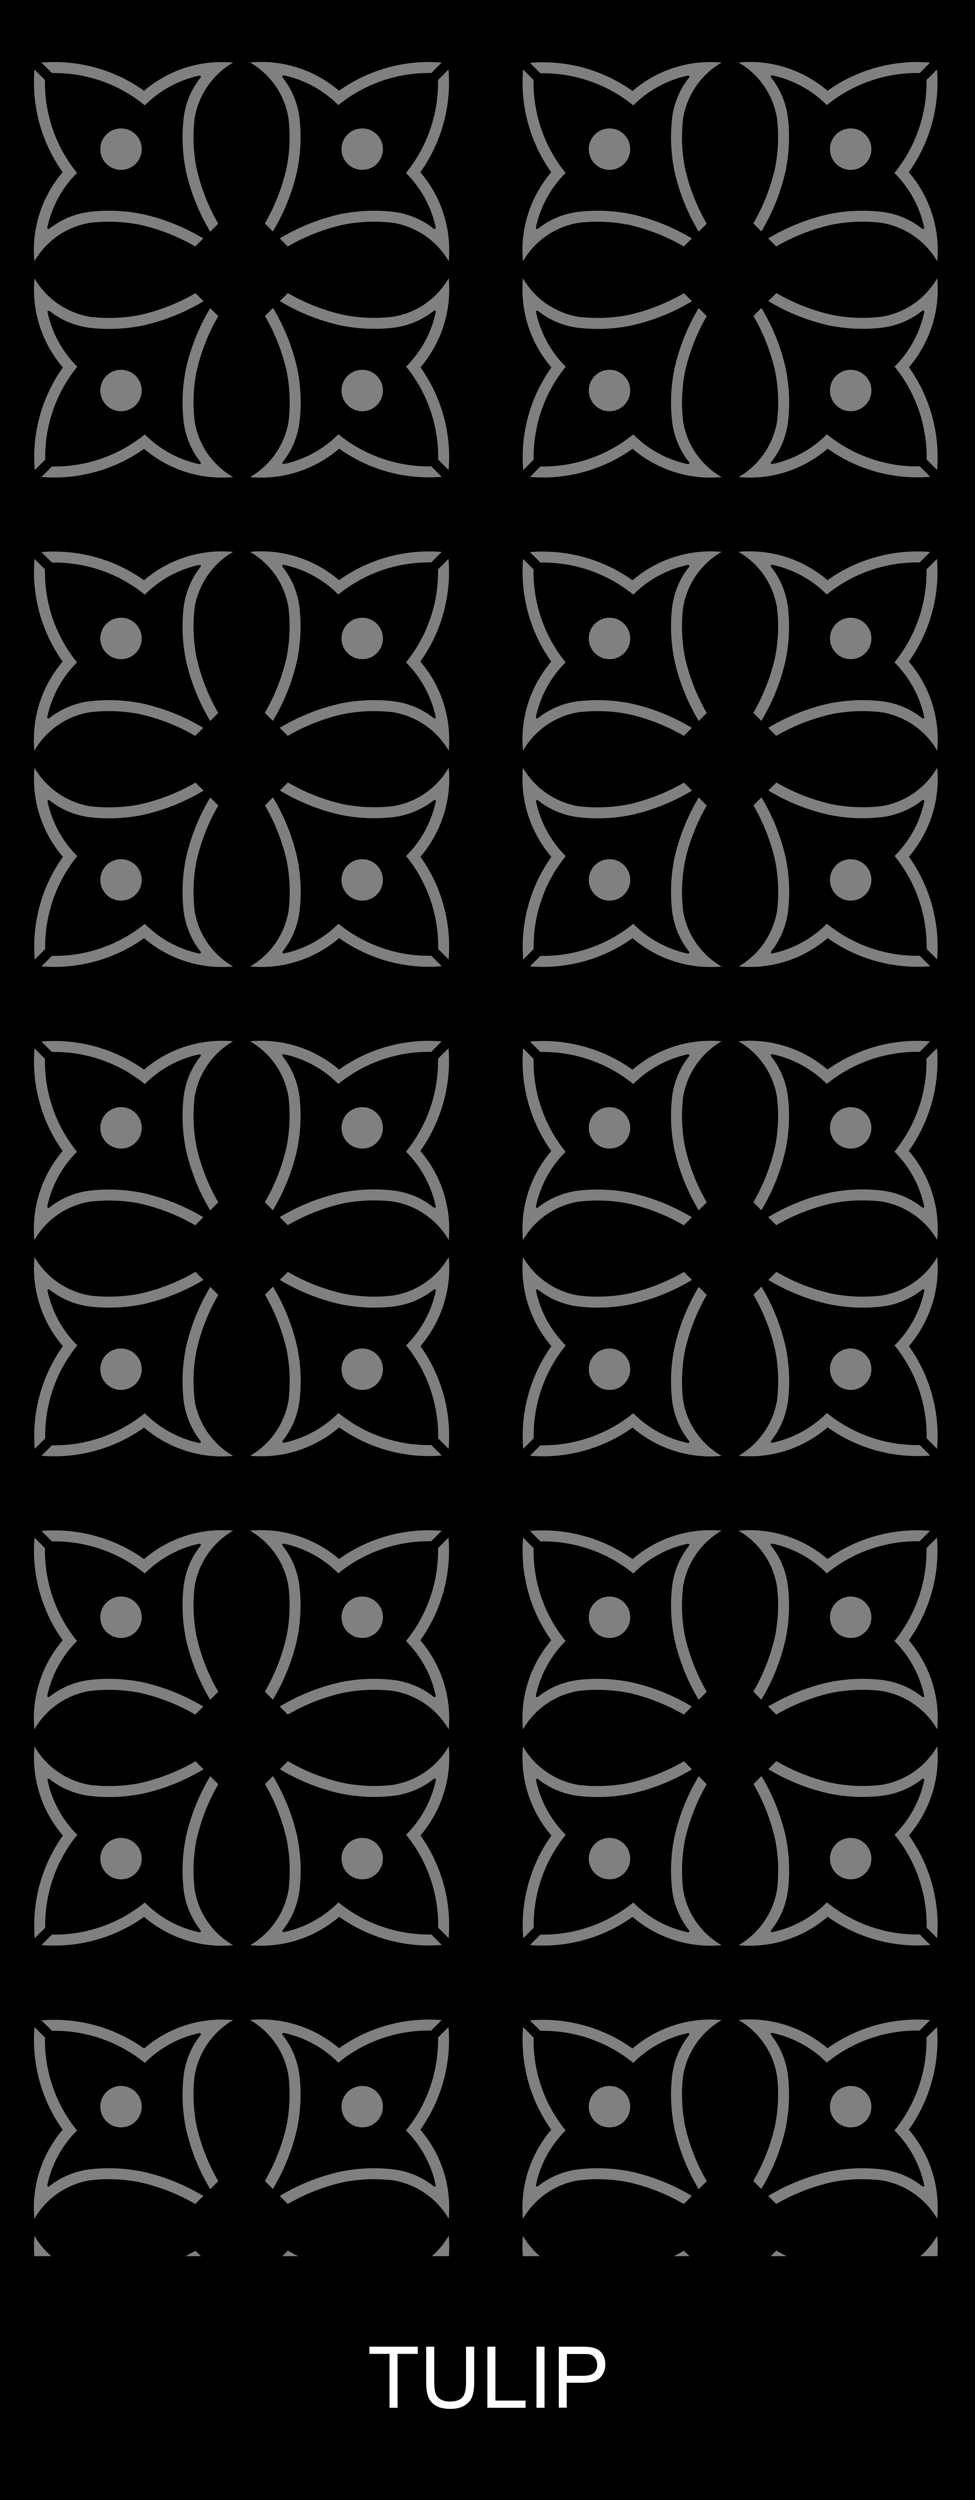 <?xml version="1.0" encoding="UTF-8"?>
<!-- Generator: Adobe Illustrator 22.1.0, SVG Export Plug-In . SVG Version: 6.00 Build 0) -->
<svg xmlns="http://www.w3.org/2000/svg" xmlns:xlink="http://www.w3.org/1999/xlink" version="1.1" id="Layer_1" x="0px" y="0px" width="800px" height="2050px" viewBox="0 0 800 2050" style="enable-background:new 0 0 800 2050;" xml:space="preserve"><rect x="0" y="0" width="800" height="2050" fill="#808080" stroke="none"/> <style type="text/css"> .st0{fill-rule:evenodd;clip-rule:evenodd;} .st1{fill:#FFFFFF;} </style> <g id="HATCH"> <path class="st0" d="M0,2050V0h800v2050H0L0,2050z M116.3,122.3c0-9.4-7.6-17-17-17s-17,7.6-17,17s7.6,17,17,17 S116.3,131.7,116.3,122.3L116.3,122.3z M314.2,122.3c0-9.4-7.6-17-17-17c-9.4,0-17,7.6-17,17s7.6,17,17,17 C306.6,139.3,314.2,131.7,314.2,122.3L314.2,122.3z M116.3,320.2c0-9.4-7.6-17-17-17s-17,7.6-17,17c0,9.4,7.6,17,17,17 S116.3,329.6,116.3,320.2L116.3,320.2z M314.2,320.2c0-9.4-7.6-17-17-17c-9.4,0-17,7.6-17,17c0,9.4,7.6,17,17,17 C306.6,337.2,314.2,329.6,314.2,320.2L314.2,320.2z M116.3,523.5c0-9.4-7.6-17-17-17s-17,7.6-17,17s7.6,17,17,17 S116.3,532.9,116.3,523.5L116.3,523.5z M314.2,523.5c0-9.4-7.6-17-17-17c-9.4,0-17,7.6-17,17s7.6,17,17,17 C306.6,540.6,314.2,532.9,314.2,523.5L314.2,523.5z M116.3,721.5c0-9.4-7.6-17-17-17s-17,7.6-17,17c0,9.4,7.6,17,17,17 S116.3,730.9,116.3,721.5L116.3,721.5z M314.2,721.5c0-9.4-7.6-17-17-17c-9.4,0-17,7.6-17,17c0,9.4,7.6,17,17,17 C306.6,738.5,314.2,730.9,314.2,721.5L314.2,721.5z M116.3,924.8c0-9.4-7.6-17-17-17s-17,7.6-17,17s7.6,17,17,17 S116.3,934.2,116.3,924.8L116.3,924.8z M314.2,924.8c0-9.4-7.6-17-17-17c-9.4,0-17,7.6-17,17s7.6,17,17,17 C306.6,941.8,314.2,934.2,314.2,924.8L314.2,924.8z M116.3,1122.7c0-9.4-7.6-17-17-17s-17,7.6-17,17c0,9.4,7.6,17,17,17 S116.3,1132.1,116.3,1122.7L116.3,1122.7z M314.2,1122.7c0-9.4-7.6-17-17-17c-9.4,0-17,7.6-17,17c0,9.4,7.6,17,17,17 C306.6,1139.8,314.2,1132.1,314.2,1122.7L314.2,1122.7z M116.3,1326.1c0-9.4-7.6-17-17-17s-17,7.6-17,17s7.6,17,17,17 S116.3,1335.5,116.3,1326.1L116.3,1326.1z M314.2,1326.1c0-9.4-7.6-17-17-17c-9.4,0-17,7.6-17,17s7.6,17,17,17 C306.6,1343.1,314.2,1335.5,314.2,1326.1L314.2,1326.1z M116.3,1524c0-9.4-7.6-17-17-17s-17,7.6-17,17c0,9.4,7.6,17,17,17 S116.3,1533.4,116.3,1524L116.3,1524z M314.2,1524c0-9.4-7.6-17-17-17c-9.4,0-17,7.6-17,17c0,9.4,7.6,17,17,17 C306.6,1541,314.2,1533.4,314.2,1524L314.2,1524z M116.3,1727.4c0-9.4-7.6-17-17-17s-17,7.6-17,17s7.6,17,17,17 S116.3,1736.8,116.3,1727.4L116.3,1727.4z M314.2,1727.4c0-9.4-7.6-17-17-17c-9.4,0-17,7.6-17,17s7.6,17,17,17 C306.6,1744.4,314.2,1736.8,314.2,1727.4L314.2,1727.4z M116.3,1925.3c0-9.4-7.6-17-17-17s-17,7.6-17,17c0,9.4,7.6,17,17,17 S116.3,1934.7,116.3,1925.3L116.3,1925.3z M314.2,1925.3c0-9.4-7.6-17-17-17c-9.4,0-17,7.6-17,17c0,9.4,7.6,17,17,17 C306.6,1942.3,314.2,1934.7,314.2,1925.3L314.2,1925.3z M517.1,122.3c0-9.4-7.6-17-17-17c-9.4,0-17,7.6-17,17s7.6,17,17,17 C509.5,139.3,517.1,131.7,517.1,122.3L517.1,122.3z M715,122.3c0-9.4-7.6-17-17-17s-17,7.6-17,17s7.6,17,17,17S715,131.7,715,122.3 L715,122.3z M517.1,320.2c0-9.4-7.6-17-17-17c-9.4,0-17,7.6-17,17c0,9.4,7.6,17,17,17C509.5,337.2,517.1,329.6,517.1,320.2 L517.1,320.2z M715,320.2c0-9.4-7.6-17-17-17s-17,7.6-17,17c0,9.4,7.6,17,17,17S715,329.6,715,320.2L715,320.2z M517.1,523.5 c0-9.4-7.6-17-17-17c-9.4,0-17,7.6-17,17s7.6,17,17,17C509.5,540.6,517.1,532.9,517.1,523.5L517.1,523.5z M715,523.5 c0-9.4-7.6-17-17-17s-17,7.6-17,17s7.6,17,17,17S715,532.9,715,523.5L715,523.5z M517.1,721.5c0-9.4-7.6-17-17-17 c-9.4,0-17,7.6-17,17c0,9.4,7.6,17,17,17C509.5,738.5,517.1,730.9,517.1,721.5L517.1,721.5z M715,721.5c0-9.4-7.6-17-17-17 s-17,7.6-17,17c0,9.4,7.6,17,17,17S715,730.9,715,721.5L715,721.5z M517.1,924.8c0-9.4-7.6-17-17-17c-9.4,0-17,7.6-17,17 s7.6,17,17,17C509.5,941.8,517.1,934.2,517.1,924.8L517.1,924.8z M715,924.8c0-9.4-7.6-17-17-17s-17,7.6-17,17s7.6,17,17,17 S715,934.2,715,924.8L715,924.8z M517.1,1122.7c0-9.4-7.6-17-17-17c-9.4,0-17,7.6-17,17c0,9.4,7.6,17,17,17 C509.5,1139.8,517.1,1132.1,517.1,1122.7L517.1,1122.7z M715,1122.7c0-9.4-7.6-17-17-17s-17,7.6-17,17c0,9.4,7.6,17,17,17 S715,1132.1,715,1122.7L715,1122.7z M517.1,1326.1c0-9.4-7.6-17-17-17c-9.4,0-17,7.6-17,17s7.6,17,17,17 C509.5,1343.1,517.1,1335.5,517.1,1326.1L517.1,1326.1z M715,1326.1c0-9.4-7.6-17-17-17s-17,7.6-17,17s7.6,17,17,17 S715,1335.5,715,1326.1L715,1326.1z M517.1,1524c0-9.4-7.6-17-17-17c-9.4,0-17,7.6-17,17c0,9.4,7.6,17,17,17 C509.5,1541,517.1,1533.4,517.1,1524L517.1,1524z M715,1524c0-9.4-7.6-17-17-17s-17,7.6-17,17c0,9.4,7.6,17,17,17 S715,1533.4,715,1524L715,1524z M517.1,1727.4c0-9.4-7.6-17-17-17c-9.4,0-17,7.6-17,17s7.6,17,17,17 C509.5,1744.4,517.1,1736.8,517.1,1727.4L517.1,1727.4z M715,1727.4c0-9.4-7.6-17-17-17s-17,7.6-17,17s7.6,17,17,17 S715,1736.8,715,1727.4L715,1727.4z M517.1,1925.3c0-9.4-7.6-17-17-17c-9.4,0-17,7.6-17,17c0,9.4,7.6,17,17,17 C509.5,1942.3,517.1,1934.7,517.1,1925.3L517.1,1925.3z M715,1925.3c0-9.4-7.6-17-17-17s-17,7.6-17,17c0,9.4,7.6,17,17,17 S715,1934.7,715,1925.3L715,1925.3z M191.3,51.3c-16.8,9.7-28.4,26.5-31.6,45.7c-1.6,13.7-1.1,27.6,1.6,41.1 c3.6,15.9,9.6,31.2,17.8,45.3l-6.6,6.6c-9.3-15.5-16.1-32.4-20-50.1c-2.9-14.5-3.5-29.4-1.7-44c1.6-11.8,6.3-23,13.8-32.3 c0.3-0.4,0.3-1.1-0.2-1.4c-0.2-0.2-0.5-0.3-0.8-0.2c-17,3.6-32.5,12.1-44.8,24.4C97.3,68.7,70.3,59.4,42.6,59.9L34,51.3 c29.9-2.5,59.8,5.7,84.2,23.1C138.4,57.2,164.8,48.8,191.3,51.3L191.3,51.3z M73.9,182.7c-19.2,3.1-36,14.7-45.7,31.6 c-2.5-26.5,5.9-52.8,23.2-73.1C34,116.8,25.8,86.9,28.3,57l8.6,8.6c-0.5,27.7,8.8,54.7,26.3,76.2c-12.3,12.2-20.8,27.8-24.4,44.8 c-0.1,0.5,0.2,1.1,0.8,1.2c0.3,0.1,0.6,0,0.8-0.2c9.3-7.4,20.5-12.2,32.3-13.8c14.7-1.8,29.5-1.2,44,1.7 c17.7,3.9,34.6,10.7,50.1,20l-6.6,6.6c-14.1-8.2-29.4-14.2-45.3-17.8C101.5,181.7,87.6,181.1,73.9,182.7L73.9,182.7z M236.7,96.9 c-3.1-19.2-14.7-36-31.6-45.7c26.5-2.5,52.8,5.9,73.1,23.2c24.4-17.4,54.3-25.6,84.2-23.1l-8.6,8.6c-27.7-0.5-54.7,8.8-76.2,26.3 c-12.2-12.3-27.8-20.8-44.8-24.4c-0.5-0.1-1.1,0.2-1.2,0.8c-0.1,0.3,0,0.6,0.2,0.8c7.4,9.3,12.2,20.5,13.8,32.3 c1.8,14.7,1.2,29.5-1.7,44c-3.9,17.7-10.7,34.6-20,50.1l-6.6-6.6c8.2-14.1,14.2-29.4,17.8-45.3C237.8,124.5,238.3,110.6,236.7,96.9 L236.7,96.9z M368.2,214.3c-9.7-16.8-26.5-28.4-45.7-31.6c-13.7-1.6-27.6-1.1-41.1,1.6c-15.9,3.6-31.2,9.6-45.3,17.8l-6.6-6.6 c15.5-9.3,32.4-16.1,50.1-20c14.5-2.9,29.4-3.5,44-1.7c11.8,1.6,23,6.3,32.3,13.8c0.4,0.3,1.1,0.3,1.4-0.2c0.2-0.2,0.3-0.5,0.2-0.8 c-3.6-17-12.1-32.5-24.4-44.8c17.5-21.5,26.8-48.5,26.3-76.2l8.6-8.6c2.5,29.9-5.7,59.8-23.1,84.2 C362.3,161.5,370.6,187.8,368.2,214.3L368.2,214.3z M159.7,345.5c3.1,19.2,14.7,36,31.6,45.7c-26.5,2.5-52.8-5.9-73.1-23.2 c-24.4,17.4-54.3,25.6-84.2,23.1l8.6-8.6c27.7,0.5,54.7-8.8,76.2-26.3c12.2,12.3,27.8,20.8,44.8,24.4c0.5,0.1,1.1-0.2,1.2-0.8 c0.1-0.3,0-0.6-0.2-0.8c-7.4-9.3-12.2-20.5-13.8-32.3c-1.8-14.7-1.2-29.5,1.7-44c3.9-17.7,10.7-34.6,20-50.1l6.6,6.6 c-8.2,14.1-14.2,29.4-17.8,45.3C158.6,318,158.1,331.8,159.7,345.5L159.7,345.5z M28.3,228.2c9.7,16.8,26.5,28.4,45.7,31.6 c13.7,1.6,27.6,1.1,41.1-1.6c15.9-3.6,31.2-9.6,45.3-17.8l6.6,6.6c-15.5,9.3-32.4,16.1-50.1,20c-14.5,2.9-29.4,3.5-44,1.7 c-11.8-1.6-23-6.3-32.3-13.8c-0.4-0.3-1.1-0.3-1.4,0.2c-0.2,0.2-0.3,0.5-0.2,0.8c3.6,17,12.1,32.5,24.4,44.8 c-17.5,21.5-26.8,48.5-26.3,76.2l-8.6,8.6c-2.5-29.9,5.7-59.8,23.1-84.2C34.2,281,25.8,254.7,28.3,228.2L28.3,228.2z M205.2,391.2 c16.8-9.7,28.4-26.5,31.6-45.7c1.6-13.7,1.1-27.6-1.6-41.1c-3.6-15.9-9.6-31.2-17.8-45.3l6.6-6.6c9.3,15.5,16.1,32.4,20,50.1 c2.9,14.5,3.5,29.4,1.7,44c-1.6,11.8-6.3,23-13.8,32.3c-0.3,0.4-0.3,1.1,0.2,1.4c0.2,0.2,0.5,0.3,0.8,0.2 c17-3.6,32.5-12.1,44.8-24.4c21.5,17.5,48.5,26.8,76.2,26.3l8.6,8.6c-29.9,2.5-59.8-5.7-84.2-23.1 C258,385.3,231.7,393.7,205.2,391.2L205.2,391.2z M322.5,259.7c19.2-3.1,36-14.7,45.7-31.6c2.5,26.5-5.9,52.8-23.2,73.1 c17.4,24.4,25.6,54.3,23.1,84.2l-8.6-8.6c0.5-27.7-8.8-54.7-26.3-76.2c12.3-12.2,20.8-27.8,24.4-44.8c0.1-0.5-0.2-1.1-0.8-1.2 c-0.3-0.1-0.6,0-0.8,0.2c-9.3,7.4-20.5,12.2-32.3,13.8c-14.7,1.8-29.5,1.2-44-1.7c-17.7-3.9-34.6-10.7-50.1-20l6.6-6.6 c14.1,8.2,29.4,14.2,45.3,17.8C295,260.8,308.8,261.4,322.5,259.7L322.5,259.7z M191.3,452.5c-16.8,9.7-28.4,26.5-31.6,45.7 c-1.6,13.7-1.1,27.6,1.6,41.1c3.6,15.9,9.6,31.2,17.8,45.3l-6.6,6.6c-9.3-15.5-16.1-32.4-20-50.1c-2.9-14.5-3.5-29.4-1.7-44 c1.6-11.8,6.3-23,13.8-32.3c0.3-0.4,0.3-1.1-0.2-1.4c-0.2-0.2-0.5-0.3-0.8-0.2c-17,3.6-32.5,12.1-44.8,24.4 c-21.5-17.5-48.5-26.8-76.2-26.3l-8.6-8.6c29.9-2.5,59.8,5.7,84.2,23.1C138.4,458.4,164.8,450.1,191.3,452.5L191.3,452.5z M73.9,584c-19.2,3.1-36,14.7-45.7,31.6c-2.5-26.5,5.9-52.8,23.2-73.1c-17.4-24.4-25.6-54.3-23.1-84.2l8.6,8.6 c-0.5,27.7,8.8,54.7,26.3,76.2c-12.3,12.2-20.8,27.8-24.4,44.8c-0.1,0.5,0.2,1.1,0.8,1.2c0.3,0.1,0.6,0,0.8-0.2 c9.3-7.4,20.5-12.2,32.3-13.8c14.7-1.8,29.5-1.2,44,1.7c17.7,3.9,34.6,10.7,50.1,20l-6.6,6.6c-14.1-8.2-29.4-14.2-45.3-17.8 C101.5,582.9,87.6,582.4,73.9,584L73.9,584z M236.7,498.2c-3.1-19.2-14.7-36-31.6-45.7c26.5-2.5,52.8,5.9,73.1,23.2 c24.4-17.4,54.3-25.6,84.2-23.1l-8.6,8.6c-27.7-0.5-54.7,8.8-76.2,26.3c-12.2-12.3-27.8-20.8-44.8-24.4c-0.5-0.1-1.1,0.2-1.2,0.8 c-0.1,0.3,0,0.6,0.2,0.8c7.4,9.3,12.2,20.5,13.8,32.3c1.8,14.7,1.2,29.5-1.7,44c-3.9,17.7-10.7,34.6-20,50.1l-6.6-6.6 c8.2-14.1,14.2-29.4,17.8-45.3C237.8,525.8,238.3,511.9,236.7,498.2L236.7,498.2z M368.2,615.6c-9.7-16.8-26.5-28.4-45.7-31.6 c-13.7-1.6-27.6-1.1-41.1,1.6c-15.9,3.6-31.2,9.6-45.3,17.8l-6.6-6.6c15.5-9.3,32.4-16.1,50.1-20c14.5-2.9,29.4-3.5,44-1.7 c11.8,1.6,23,6.3,32.3,13.8c0.4,0.3,1.1,0.3,1.4-0.2c0.2-0.2,0.3-0.5,0.2-0.8c-3.6-17-12.1-32.5-24.4-44.8 c17.5-21.5,26.8-48.5,26.3-76.2l8.6-8.6c2.5,29.9-5.7,59.8-23.1,84.2C362.3,562.7,370.6,589.1,368.2,615.6L368.2,615.6z M159.7,746.8c3.1,19.2,14.7,36,31.6,45.7c-26.5,2.5-52.8-5.9-73.1-23.2c-24.4,17.4-54.3,25.6-84.2,23.1l8.6-8.6 c27.7,0.5,54.7-8.8,76.2-26.3c12.2,12.3,27.8,20.8,44.8,24.4c0.5,0.1,1.1-0.2,1.2-0.8c0.1-0.3,0-0.6-0.2-0.8 c-7.4-9.3-12.2-20.5-13.8-32.3c-1.8-14.7-1.2-29.5,1.7-44c3.9-17.7,10.7-34.6,20-50.1l6.6,6.6c-8.2,14.1-14.2,29.4-17.8,45.3 C158.6,719.2,158.1,733.1,159.7,746.8L159.7,746.8z M28.3,629.5c9.7,16.8,26.5,28.4,45.7,31.6c13.7,1.6,27.6,1.1,41.1-1.6 c15.9-3.6,31.2-9.6,45.3-17.8l6.6,6.6c-15.5,9.3-32.4,16.1-50.1,20c-14.5,2.9-29.4,3.5-44,1.7c-11.8-1.6-23-6.3-32.3-13.8 c-0.4-0.3-1.1-0.3-1.4,0.2c-0.2,0.2-0.3,0.5-0.2,0.8c3.6,17,12.1,32.5,24.4,44.8c-17.5,21.5-26.8,48.5-26.3,76.2l-8.6,8.6 c-2.5-29.9,5.7-59.8,23.1-84.2C34.2,682.3,25.8,655.9,28.3,629.5L28.3,629.5z M205.2,792.5c16.8-9.7,28.4-26.5,31.6-45.7 c1.6-13.7,1.1-27.6-1.6-41.1c-3.6-15.9-9.6-31.2-17.8-45.3l6.6-6.6c9.3,15.5,16.1,32.4,20,50.1c2.9,14.5,3.5,29.4,1.7,44 c-1.6,11.8-6.3,23-13.8,32.3c-0.3,0.4-0.3,1.1,0.2,1.4c0.2,0.2,0.5,0.3,0.8,0.2c17-3.6,32.5-12.1,44.8-24.4 c21.5,17.5,48.5,26.8,76.2,26.3l8.6,8.6c-29.9,2.5-59.8-5.7-84.2-23.1C258,786.6,231.7,794.9,205.2,792.5L205.2,792.5z M322.5,661 c19.2-3.1,36-14.7,45.7-31.6c2.5,26.5-5.9,52.8-23.2,73.1c17.4,24.4,25.6,54.3,23.1,84.2l-8.6-8.6c0.5-27.7-8.8-54.7-26.3-76.2 c12.3-12.2,20.8-27.8,24.4-44.8c0.1-0.5-0.2-1.1-0.8-1.2c-0.3-0.1-0.6,0-0.8,0.2c-9.3,7.4-20.5,12.2-32.3,13.8 c-14.7,1.8-29.5,1.2-44-1.7c-17.7-3.9-34.6-10.7-50.1-20l6.6-6.6c14.1,8.2,29.4,14.2,45.3,17.8C295,662.1,308.8,662.6,322.5,661 L322.5,661z M191.3,853.8c-16.8,9.7-28.4,26.5-31.6,45.7c-1.6,13.7-1.1,27.6,1.6,41.1c3.6,15.9,9.6,31.2,17.8,45.3l-6.6,6.6 c-9.3-15.5-16.1-32.4-20-50.1c-2.9-14.5-3.5-29.4-1.7-44c1.6-11.8,6.3-23,13.8-32.3c0.3-0.4,0.3-1.1-0.2-1.4 c-0.2-0.2-0.5-0.3-0.8-0.2c-17,3.6-32.5,12.1-44.8,24.4c-21.5-17.5-48.5-26.8-76.2-26.3l-8.6-8.6c29.9-2.5,59.8,5.7,84.2,23.1 C138.4,859.7,164.8,851.4,191.3,853.8L191.3,853.8z M73.9,985.3c-19.2,3.1-36,14.7-45.7,31.6c-2.5-26.5,5.9-52.8,23.2-73.1 c-17.4-24.4-25.6-54.3-23.1-84.2l8.6,8.6c-0.5,27.7,8.8,54.7,26.3,76.2c-12.3,12.2-20.8,27.8-24.4,44.8c-0.1,0.5,0.2,1.1,0.8,1.2 c0.3,0.1,0.6,0,0.8-0.2c9.3-7.4,20.5-12.2,32.3-13.8c14.7-1.8,29.5-1.2,44,1.7c17.7,3.9,34.6,10.7,50.1,20l-6.6,6.6 c-14.1-8.2-29.4-14.2-45.3-17.8C101.5,984.2,87.6,983.7,73.9,985.3L73.9,985.3z M236.7,899.5c-3.1-19.2-14.7-36-31.6-45.7 c26.5-2.5,52.8,5.9,73.1,23.2c24.4-17.4,54.3-25.6,84.2-23.1l-8.6,8.6c-27.7-0.5-54.7,8.8-76.2,26.3 c-12.2-12.3-27.8-20.8-44.8-24.4c-0.5-0.1-1.1,0.2-1.2,0.8c-0.1,0.3,0,0.6,0.2,0.8c7.4,9.3,12.2,20.5,13.8,32.3 c1.8,14.7,1.2,29.5-1.7,44c-3.9,17.7-10.7,34.6-20,50.1l-6.6-6.6c8.2-14.1,14.2-29.4,17.8-45.3C237.8,927,238.3,913.2,236.7,899.5 L236.7,899.5z M368.2,1016.8c-9.7-16.8-26.5-28.4-45.7-31.6c-13.7-1.6-27.6-1.1-41.1,1.6c-15.9,3.6-31.2,9.6-45.3,17.8l-6.6-6.6 c15.5-9.3,32.4-16.1,50.1-20c14.5-2.9,29.4-3.5,44-1.7c11.8,1.6,23,6.3,32.3,13.8c0.4,0.3,1.1,0.3,1.4-0.2c0.2-0.2,0.3-0.5,0.2-0.8 c-3.6-17-12.1-32.5-24.4-44.8c17.5-21.5,26.8-48.5,26.3-76.2l8.6-8.6c2.5,29.9-5.7,59.8-23.1,84.2 C362.3,964,370.6,990.3,368.2,1016.8L368.2,1016.8z M159.7,1148.1c3.1,19.2,14.7,36,31.6,45.7c-26.5,2.5-52.8-5.9-73.1-23.2 c-24.4,17.4-54.3,25.6-84.2,23.1l8.6-8.6c27.7,0.5,54.7-8.8,76.2-26.3c12.2,12.3,27.8,20.8,44.8,24.4c0.5,0.1,1.1-0.2,1.2-0.8 c0.1-0.3,0-0.6-0.2-0.8c-7.4-9.3-12.2-20.5-13.8-32.3c-1.8-14.7-1.2-29.5,1.7-44c3.9-17.7,10.7-34.6,20-50.1l6.6,6.6 c-8.2,14.1-14.2,29.4-17.8,45.3C158.6,1120.5,158.1,1134.4,159.7,1148.1L159.7,1148.1z M28.3,1030.7c9.7,16.8,26.5,28.4,45.7,31.6 c13.7,1.6,27.6,1.1,41.1-1.6c15.9-3.6,31.2-9.6,45.3-17.8l6.6,6.6c-15.5,9.3-32.4,16.1-50.1,20c-14.5,2.9-29.4,3.5-44,1.7 c-11.8-1.6-23-6.3-32.3-13.8c-0.4-0.3-1.1-0.3-1.4,0.2c-0.2,0.2-0.3,0.5-0.2,0.8c3.6,17,12.1,32.5,24.4,44.8 c-17.5,21.5-26.8,48.5-26.3,76.2l-8.6,8.6c-2.5-29.9,5.7-59.8,23.1-84.2C34.2,1083.6,25.8,1057.2,28.3,1030.7L28.3,1030.7z M205.2,1193.7c16.8-9.7,28.4-26.5,31.6-45.7c1.6-13.7,1.1-27.6-1.6-41.1c-3.6-15.9-9.6-31.2-17.8-45.3l6.6-6.6 c9.3,15.5,16.1,32.4,20,50.1c2.9,14.5,3.5,29.4,1.7,44c-1.6,11.8-6.3,23-13.8,32.3c-0.3,0.4-0.3,1.1,0.2,1.4 c0.2,0.2,0.5,0.3,0.8,0.2c17-3.6,32.5-12.1,44.8-24.4c21.5,17.5,48.5,26.8,76.2,26.3l8.6,8.6c-29.9,2.5-59.8-5.7-84.2-23.1 C258,1187.8,231.7,1196.2,205.2,1193.7L205.2,1193.7z M322.5,1062.3c19.2-3.1,36-14.7,45.7-31.6c2.5,26.5-5.9,52.8-23.2,73.1 c17.4,24.4,25.6,54.3,23.1,84.2l-8.6-8.6c0.5-27.7-8.8-54.7-26.3-76.2c12.3-12.2,20.8-27.8,24.4-44.8c0.1-0.5-0.2-1.1-0.8-1.2 c-0.3-0.1-0.6,0-0.8,0.2c-9.3,7.4-20.5,12.2-32.3,13.8c-14.7,1.8-29.5,1.2-44-1.7c-17.7-3.9-34.6-10.7-50.1-20l6.6-6.6 c14.1,8.2,29.4,14.2,45.3,17.8C295,1063.4,308.8,1063.9,322.5,1062.3L322.5,1062.3z M191.3,1255.1c-16.8,9.7-28.4,26.5-31.6,45.7 c-1.6,13.7-1.1,27.6,1.6,41.1c3.6,15.9,9.6,31.2,17.8,45.3l-6.6,6.6c-9.3-15.5-16.1-32.4-20-50.1c-2.9-14.5-3.5-29.4-1.7-44 c1.6-11.8,6.3-23,13.8-32.3c0.3-0.4,0.3-1.1-0.2-1.4c-0.2-0.2-0.5-0.3-0.8-0.2c-17,3.6-32.5,12.1-44.8,24.4 c-21.5-17.5-48.5-26.8-76.2-26.3l-8.6-8.6c29.9-2.5,59.8,5.7,84.2,23.1C138.4,1261,164.8,1252.6,191.3,1255.1L191.3,1255.1z M73.9,1386.5c-19.2,3.1-36,14.7-45.7,31.6c-2.5-26.5,5.9-52.8,23.2-73.1c-17.4-24.4-25.6-54.3-23.1-84.2l8.6,8.6 c-0.5,27.7,8.8,54.7,26.3,76.2c-12.3,12.2-20.8,27.8-24.4,44.8c-0.1,0.5,0.2,1.1,0.8,1.2c0.3,0.1,0.6,0,0.8-0.2 c9.3-7.4,20.5-12.2,32.3-13.8c14.7-1.8,29.5-1.2,44,1.7c17.7,3.9,34.6,10.7,50.1,20l-6.6,6.6c-14.1-8.2-29.4-14.2-45.3-17.8 C101.5,1385.5,87.6,1384.9,73.9,1386.5L73.9,1386.5z M236.7,1300.8c-3.1-19.2-14.7-36-31.6-45.7c26.5-2.5,52.8,5.9,73.1,23.2 c24.4-17.4,54.3-25.6,84.2-23.1l-8.6,8.6c-27.7-0.5-54.7,8.8-76.2,26.3c-12.2-12.3-27.8-20.8-44.8-24.4c-0.5-0.1-1.1,0.2-1.2,0.8 c-0.1,0.3,0,0.6,0.2,0.8c7.4,9.3,12.2,20.5,13.8,32.3c1.8,14.7,1.2,29.5-1.7,44c-3.9,17.7-10.7,34.6-20,50.1l-6.6-6.6 c8.2-14.1,14.2-29.4,17.8-45.3C237.8,1328.3,238.3,1314.4,236.7,1300.8L236.7,1300.8z M368.2,1418.1c-9.7-16.8-26.5-28.4-45.7-31.6 c-13.7-1.6-27.6-1.1-41.1,1.6c-15.9,3.6-31.2,9.6-45.3,17.8l-6.6-6.6c15.5-9.3,32.4-16.1,50.1-20c14.5-2.9,29.4-3.5,44-1.7 c11.8,1.6,23,6.3,32.3,13.8c0.4,0.3,1.1,0.3,1.4-0.2c0.2-0.2,0.3-0.5,0.2-0.8c-3.6-17-12.1-32.5-24.4-44.8 c17.5-21.5,26.8-48.5,26.3-76.2l8.6-8.6c2.5,29.9-5.7,59.8-23.1,84.2C362.3,1365.3,370.6,1391.6,368.2,1418.1L368.2,1418.1z M159.7,1549.3c3.1,19.2,14.7,36,31.6,45.7c-26.5,2.5-52.8-5.9-73.1-23.2c-24.4,17.4-54.3,25.6-84.2,23.1l8.6-8.6 c27.7,0.5,54.7-8.8,76.2-26.3c12.2,12.3,27.8,20.8,44.8,24.4c0.5,0.1,1.1-0.2,1.2-0.8c0.1-0.3,0-0.6-0.2-0.8 c-7.4-9.3-12.2-20.5-13.8-32.3c-1.8-14.7-1.2-29.5,1.7-44c3.9-17.7,10.7-34.6,20-50.1l6.6,6.6c-8.2,14.1-14.2,29.4-17.8,45.3 C158.6,1521.8,158.1,1535.6,159.7,1549.3L159.7,1549.3z M28.3,1432c9.7,16.8,26.5,28.4,45.7,31.6c13.7,1.6,27.6,1.1,41.1-1.6 c15.9-3.6,31.2-9.6,45.3-17.8l6.6,6.6c-15.5,9.3-32.4,16.1-50.1,20c-14.5,2.9-29.4,3.5-44,1.7c-11.8-1.6-23-6.3-32.3-13.8 c-0.4-0.3-1.1-0.3-1.4,0.2c-0.2,0.2-0.3,0.5-0.2,0.8c3.6,17,12.1,32.5,24.4,44.8c-17.5,21.5-26.8,48.5-26.3,76.2l-8.6,8.6 c-2.5-29.9,5.7-59.8,23.1-84.2C34.2,1484.8,25.8,1458.5,28.3,1432L28.3,1432z M205.2,1595c16.8-9.7,28.4-26.5,31.6-45.7 c1.6-13.7,1.1-27.6-1.6-41.1c-3.6-15.9-9.6-31.2-17.8-45.3l6.6-6.6c9.3,15.5,16.1,32.4,20,50.1c2.9,14.5,3.5,29.4,1.7,44 c-1.6,11.8-6.3,23-13.8,32.3c-0.3,0.4-0.3,1.1,0.2,1.4c0.2,0.2,0.5,0.3,0.8,0.2c17-3.6,32.5-12.1,44.8-24.4 c21.5,17.5,48.5,26.8,76.2,26.3l8.6,8.6c-29.9,2.5-59.8-5.7-84.2-23.1C258,1589.1,231.7,1597.5,205.2,1595L205.2,1595z M322.5,1463.5c19.2-3.1,36-14.7,45.7-31.6c2.5,26.5-5.9,52.8-23.2,73.1c17.4,24.4,25.6,54.3,23.1,84.2l-8.6-8.6 c0.5-27.7-8.8-54.7-26.3-76.2c12.3-12.2,20.8-27.8,24.4-44.8c0.1-0.5-0.2-1.1-0.8-1.2c-0.3-0.1-0.6,0-0.8,0.2 c-9.3,7.4-20.5,12.2-32.3,13.8c-14.7,1.8-29.5,1.2-44-1.7c-17.7-3.9-34.6-10.7-50.1-20l6.6-6.6c14.1,8.2,29.4,14.2,45.3,17.8 C295,1464.6,308.8,1465.2,322.5,1463.5L322.5,1463.5z M191.3,1656.4c-16.8,9.7-28.4,26.5-31.6,45.7c-1.6,13.7-1.1,27.6,1.6,41.1 c3.6,15.9,9.6,31.2,17.8,45.3l-6.6,6.6c-9.3-15.5-16.1-32.4-20-50.1c-2.9-14.5-3.5-29.4-1.7-44c1.6-11.8,6.3-23,13.8-32.3 c0.3-0.4,0.3-1.1-0.2-1.4c-0.2-0.2-0.5-0.3-0.8-0.2c-17,3.6-32.5,12.1-44.8,24.4c-21.5-17.5-48.5-26.8-76.2-26.3l-8.6-8.6 c29.9-2.5,59.8,5.7,84.2,23.1C138.4,1662.3,164.8,1653.9,191.3,1656.4L191.3,1656.4z M73.9,1787.8c-19.2,3.1-36,14.7-45.7,31.6 c-2.5-26.5,5.9-52.8,23.2-73.1c-17.4-24.4-25.6-54.3-23.1-84.2l8.6,8.6c-0.5,27.7,8.8,54.7,26.3,76.2 c-12.3,12.2-20.8,27.8-24.4,44.8c-0.1,0.5,0.2,1.1,0.8,1.2c0.3,0.1,0.6,0,0.8-0.2c9.3-7.4,20.5-12.2,32.3-13.8 c14.7-1.8,29.5-1.2,44,1.7c17.7,3.9,34.6,10.7,50.1,20l-6.6,6.6c-14.1-8.2-29.4-14.2-45.3-17.8 C101.5,1786.7,87.6,1786.2,73.9,1787.8L73.9,1787.8z M236.7,1702c-3.1-19.2-14.7-36-31.6-45.7c26.5-2.5,52.8,5.9,73.1,23.2 c24.4-17.4,54.3-25.6,84.2-23.1l-8.6,8.6c-27.7-0.5-54.7,8.8-76.2,26.3c-12.2-12.3-27.8-20.8-44.8-24.4c-0.5-0.1-1.1,0.2-1.2,0.8 c-0.1,0.3,0,0.6,0.2,0.8c7.4,9.3,12.2,20.5,13.8,32.3c1.8,14.7,1.2,29.5-1.7,44c-3.9,17.7-10.7,34.6-20,50.1l-6.6-6.6 c8.2-14.1,14.2-29.4,17.8-45.3C237.8,1729.6,238.3,1715.7,236.7,1702L236.7,1702z M368.2,1819.4c-9.7-16.8-26.5-28.4-45.7-31.6 c-13.7-1.6-27.6-1.1-41.1,1.6c-15.9,3.6-31.2,9.6-45.3,17.8l-6.6-6.6c15.5-9.3,32.4-16.1,50.1-20c14.5-2.9,29.4-3.5,44-1.7 c11.8,1.6,23,6.3,32.3,13.8c0.4,0.3,1.1,0.3,1.4-0.2c0.2-0.2,0.3-0.5,0.2-0.8c-3.6-17-12.1-32.5-24.4-44.8 c17.5-21.5,26.8-48.5,26.3-76.2l8.6-8.6c2.5,29.9-5.7,59.8-23.1,84.2C362.3,1766.5,370.6,1792.9,368.2,1819.4L368.2,1819.4z M159.7,1950.6c3.1,19.2,14.7,36,31.6,45.7c-26.5,2.5-52.8-5.9-73.1-23.2c-24.4,17.4-54.3,25.6-84.2,23.1l8.6-8.6 c27.7,0.5,54.7-8.8,76.2-26.3c12.2,12.3,27.8,20.8,44.8,24.4c0.5,0.1,1.1-0.2,1.2-0.8c0.1-0.3,0-0.6-0.2-0.8 c-7.4-9.3-12.2-20.5-13.8-32.3c-1.8-14.7-1.2-29.5,1.7-44c3.9-17.7,10.7-34.6,20-50.1l6.6,6.6c-8.2,14.1-14.2,29.4-17.8,45.3 C158.6,1923.1,158.1,1936.9,159.7,1950.6L159.7,1950.6z M28.3,1833.3c9.7,16.8,26.5,28.4,45.7,31.6c13.7,1.6,27.6,1.1,41.1-1.6 c15.9-3.6,31.2-9.6,45.3-17.8l6.6,6.6c-15.5,9.3-32.4,16.1-50.1,20c-14.5,2.9-29.4,3.5-44,1.7c-11.8-1.6-23-6.3-32.3-13.8 c-0.4-0.3-1.1-0.3-1.4,0.2c-0.2,0.2-0.3,0.5-0.2,0.8c3.6,17,12.1,32.5,24.4,44.8c-17.5,21.5-26.8,48.5-26.3,76.2l-8.6,8.6 c-2.5-29.9,5.7-59.8,23.1-84.2C34.2,1886.1,25.8,1859.7,28.3,1833.3L28.3,1833.3z M205.2,1996.3c16.8-9.7,28.4-26.5,31.6-45.7 c1.6-13.7,1.1-27.6-1.6-41.1c-3.6-15.9-9.6-31.2-17.8-45.3l6.6-6.6c9.3,15.5,16.1,32.4,20,50.1c2.9,14.5,3.5,29.4,1.7,44 c-1.6,11.8-6.3,23-13.8,32.3c-0.3,0.4-0.3,1.1,0.2,1.4c0.2,0.2,0.5,0.3,0.8,0.2c17-3.6,32.5-12.1,44.8-24.4 c21.5,17.5,48.5,26.8,76.2,26.3l8.6,8.6c-29.9,2.5-59.8-5.7-84.2-23.1C258,1990.4,231.7,1998.7,205.2,1996.3L205.2,1996.3z M322.5,1864.8c19.2-3.1,36-14.7,45.7-31.6c2.5,26.5-5.9,52.8-23.2,73.1c17.4,24.4,25.6,54.3,23.1,84.2l-8.6-8.6 c0.5-27.7-8.8-54.7-26.3-76.2c12.3-12.2,20.8-27.8,24.4-44.8c0.1-0.5-0.2-1.1-0.8-1.2c-0.3-0.1-0.6,0-0.8,0.2 c-9.3,7.4-20.5,12.2-32.3,13.8c-14.7,1.8-29.5,1.2-44-1.7c-17.7-3.9-34.6-10.7-50.1-20l6.6-6.6c14.1,8.2,29.4,14.2,45.3,17.8 C295,1865.9,308.8,1866.4,322.5,1864.8L322.5,1864.8z M592.1,51.3c-16.8,9.7-28.4,26.5-31.6,45.7c-1.6,13.7-1.1,27.6,1.6,41.1 c3.6,15.9,9.6,31.2,17.8,45.3l-6.6,6.6c-9.3-15.5-16.1-32.4-20-50.1c-2.9-14.5-3.5-29.4-1.7-44c1.6-11.8,6.3-23,13.8-32.3 c0.3-0.4,0.3-1.1-0.2-1.4c-0.2-0.2-0.5-0.3-0.8-0.2c-17,3.6-32.5,12.1-44.8,24.4c-21.5-17.5-48.5-26.8-76.2-26.3l-8.6-8.6 c29.9-2.5,59.8,5.7,84.2,23.1C539.3,57.2,565.6,48.8,592.1,51.3L592.1,51.3z M474.8,182.7c-19.2,3.1-36,14.7-45.7,31.6 c-2.5-26.5,5.9-52.8,23.2-73.1c-17.4-24.4-25.6-54.3-23.1-84.2l8.6,8.6c-0.5,27.7,8.8,54.7,26.3,76.2 c-12.3,12.2-20.8,27.8-24.4,44.8c-0.1,0.5,0.2,1.1,0.8,1.2c0.3,0.1,0.6,0,0.8-0.2c9.3-7.4,20.5-12.2,32.3-13.8 c14.7-1.8,29.5-1.2,44,1.7c17.7,3.9,34.6,10.7,50.1,20l-6.6,6.6c-14.1-8.2-29.4-14.2-45.3-17.8 C502.3,181.7,488.4,181.1,474.8,182.7L474.8,182.7z M637.5,96.9c-3.1-19.2-14.7-36-31.6-45.7c26.5-2.5,52.8,5.9,73.1,23.2 c24.4-17.4,54.3-25.6,84.2-23.1l-8.6,8.6c-27.7-0.5-54.7,8.8-76.2,26.3c-12.2-12.3-27.8-20.8-44.8-24.4c-0.5-0.1-1.1,0.2-1.2,0.8 c-0.1,0.3,0,0.6,0.2,0.8c7.4,9.3,12.2,20.5,13.8,32.3c1.8,14.7,1.2,29.5-1.7,44c-3.9,17.7-10.7,34.6-20,50.1l-6.6-6.6 c8.2-14.1,14.2-29.4,17.8-45.3C638.6,124.5,639.2,110.6,637.5,96.9L637.5,96.9z M769,214.3c-9.7-16.8-26.5-28.4-45.7-31.6 c-13.7-1.6-27.6-1.1-41.1,1.6c-15.9,3.6-31.2,9.6-45.3,17.8l-6.6-6.6c15.5-9.3,32.4-16.1,50.1-20c14.5-2.9,29.4-3.5,44-1.7 c11.8,1.6,23,6.3,32.3,13.8c0.4,0.3,1.1,0.3,1.4-0.2c0.2-0.2,0.3-0.5,0.2-0.8c-3.6-17-12.1-32.5-24.4-44.8 c17.5-21.5,26.8-48.5,26.3-76.2l8.6-8.6c2.5,29.9-5.7,59.8-23.1,84.2C763.1,161.5,771.5,187.8,769,214.3L769,214.3z M560.5,345.5 c3.1,19.2,14.7,36,31.6,45.7c-26.5,2.5-52.8-5.9-73.1-23.2c-24.4,17.4-54.3,25.6-84.2,23.1l8.6-8.6c27.7,0.5,54.7-8.8,76.2-26.3 c12.2,12.3,27.8,20.8,44.8,24.4c0.5,0.1,1.1-0.2,1.2-0.8c0.1-0.3,0-0.6-0.2-0.8c-7.4-9.3-12.2-20.5-13.8-32.3 c-1.8-14.7-1.2-29.5,1.7-44c3.9-17.7,10.7-34.6,20-50.1l6.6,6.6c-8.2,14.1-14.2,29.4-17.8,45.3C559.5,318,558.9,331.8,560.5,345.5 L560.5,345.5z M429.1,228.2c9.7,16.8,26.5,28.4,45.7,31.6c13.7,1.6,27.6,1.1,41.1-1.6c15.9-3.6,31.2-9.6,45.3-17.8l6.6,6.6 c-15.5,9.3-32.4,16.1-50.1,20c-14.5,2.9-29.4,3.5-44,1.7c-11.8-1.6-23-6.3-32.3-13.8c-0.4-0.3-1.1-0.3-1.4,0.2 c-0.2,0.2-0.3,0.5-0.2,0.8c3.6,17,12.1,32.5,24.4,44.8c-17.5,21.5-26.8,48.5-26.3,76.2l-8.6,8.6c-2.5-29.9,5.7-59.8,23.1-84.2 C435,281,426.6,254.7,429.1,228.2L429.1,228.2z M606,391.2c16.8-9.7,28.4-26.5,31.6-45.7c1.6-13.7,1.1-27.6-1.6-41.1 c-3.6-15.9-9.6-31.2-17.8-45.3l6.6-6.6c9.3,15.5,16.1,32.4,20,50.1c2.9,14.5,3.5,29.4,1.7,44c-1.6,11.8-6.3,23-13.8,32.3 c-0.3,0.4-0.3,1.1,0.2,1.4c0.2,0.2,0.5,0.3,0.8,0.2c17-3.6,32.5-12.1,44.8-24.4c21.5,17.5,48.5,26.8,76.2,26.3l8.6,8.6 c-29.9,2.5-59.8-5.7-84.2-23.1C658.8,385.3,632.5,393.7,606,391.2L606,391.2z M723.3,259.7c19.2-3.1,36-14.7,45.7-31.6 c2.5,26.5-5.9,52.8-23.2,73.1c17.4,24.4,25.6,54.3,23.1,84.2l-8.6-8.6c0.5-27.7-8.8-54.7-26.3-76.2c12.3-12.2,20.8-27.8,24.4-44.8 c0.1-0.5-0.2-1.1-0.8-1.2c-0.3-0.1-0.6,0-0.8,0.2c-9.3,7.4-20.5,12.2-32.3,13.8c-14.7,1.8-29.5,1.2-44-1.7 c-17.7-3.9-34.6-10.7-50.1-20l6.6-6.6c14.1,8.2,29.4,14.2,45.3,17.8C695.8,260.8,709.6,261.4,723.3,259.7L723.3,259.7z M592.1,452.5c-16.8,9.7-28.4,26.5-31.6,45.7c-1.6,13.7-1.1,27.6,1.6,41.1c3.6,15.9,9.6,31.2,17.8,45.3l-6.6,6.6 c-9.3-15.5-16.1-32.4-20-50.1c-2.9-14.5-3.5-29.4-1.7-44c1.6-11.8,6.3-23,13.8-32.3c0.3-0.4,0.3-1.1-0.2-1.4 c-0.2-0.2-0.5-0.3-0.8-0.2c-17,3.6-32.5,12.1-44.8,24.4c-21.5-17.5-48.5-26.8-76.2-26.3l-8.6-8.6c29.9-2.5,59.8,5.7,84.2,23.1 C539.3,458.4,565.6,450.1,592.1,452.5L592.1,452.5z M474.8,584c-19.2,3.1-36,14.7-45.7,31.6c-2.5-26.5,5.9-52.8,23.2-73.1 c-17.4-24.4-25.6-54.3-23.1-84.2l8.6,8.6c-0.5,27.7,8.8,54.7,26.3,76.2c-12.3,12.2-20.8,27.8-24.4,44.8c-0.1,0.5,0.2,1.1,0.8,1.2 c0.3,0.1,0.6,0,0.8-0.2c9.3-7.4,20.5-12.2,32.3-13.8c14.7-1.8,29.5-1.2,44,1.7c17.7,3.9,34.6,10.7,50.1,20l-6.6,6.6 c-14.1-8.2-29.4-14.2-45.3-17.8C502.3,582.9,488.4,582.4,474.8,584L474.8,584z M637.5,498.2c-3.1-19.2-14.7-36-31.6-45.7 c26.5-2.5,52.8,5.9,73.1,23.2c24.4-17.4,54.3-25.6,84.2-23.1l-8.6,8.6c-27.7-0.5-54.7,8.8-76.2,26.3 c-12.2-12.3-27.8-20.8-44.8-24.4c-0.5-0.1-1.1,0.2-1.2,0.8c-0.1,0.3,0,0.6,0.2,0.8c7.4,9.3,12.2,20.5,13.8,32.3 c1.8,14.7,1.2,29.5-1.7,44c-3.9,17.7-10.7,34.6-20,50.1l-6.6-6.6c8.2-14.1,14.2-29.4,17.8-45.3 C638.6,525.8,639.2,511.9,637.5,498.2L637.5,498.2z M769,615.6c-9.7-16.8-26.5-28.4-45.7-31.6c-13.7-1.6-27.6-1.1-41.1,1.6 c-15.9,3.6-31.2,9.6-45.3,17.8l-6.6-6.6c15.5-9.3,32.4-16.1,50.1-20c14.5-2.9,29.4-3.5,44-1.7c11.8,1.6,23,6.3,32.3,13.8 c0.4,0.3,1.1,0.3,1.4-0.2c0.2-0.2,0.3-0.5,0.2-0.8c-3.6-17-12.1-32.5-24.4-44.8c17.5-21.5,26.8-48.5,26.3-76.2l8.6-8.6 c2.5,29.9-5.7,59.8-23.1,84.2C763.1,562.7,771.5,589.1,769,615.6L769,615.6z M560.5,746.8c3.1,19.2,14.7,36,31.6,45.7 c-26.5,2.5-52.8-5.9-73.1-23.2c-24.4,17.4-54.3,25.6-84.2,23.1l8.6-8.6c27.7,0.5,54.7-8.8,76.2-26.3c12.2,12.3,27.8,20.8,44.8,24.4 c0.5,0.1,1.1-0.2,1.2-0.8c0.1-0.3,0-0.6-0.2-0.8c-7.4-9.3-12.2-20.5-13.8-32.3c-1.8-14.7-1.2-29.5,1.7-44 c3.9-17.7,10.7-34.6,20-50.1l6.6,6.6c-8.2,14.1-14.2,29.4-17.8,45.3C559.5,719.2,558.9,733.1,560.5,746.8L560.5,746.8z M429.1,629.5c9.7,16.8,26.5,28.4,45.7,31.6c13.7,1.6,27.6,1.1,41.1-1.6c15.9-3.6,31.2-9.6,45.3-17.8l6.6,6.6 c-15.5,9.3-32.4,16.1-50.1,20c-14.5,2.9-29.4,3.5-44,1.7c-11.8-1.6-23-6.3-32.3-13.8c-0.4-0.3-1.1-0.3-1.4,0.2 c-0.2,0.2-0.3,0.5-0.2,0.8c3.6,17,12.1,32.5,24.4,44.8c-17.5,21.5-26.8,48.5-26.3,76.2l-8.6,8.6c-2.5-29.9,5.7-59.8,23.1-84.2 C435,682.3,426.6,655.9,429.1,629.5L429.1,629.5z M606,792.5c16.8-9.7,28.4-26.5,31.6-45.7c1.6-13.7,1.1-27.6-1.6-41.1 c-3.6-15.9-9.6-31.2-17.8-45.3l6.6-6.6c9.3,15.5,16.1,32.4,20,50.1c2.9,14.5,3.5,29.4,1.7,44c-1.6,11.8-6.3,23-13.8,32.3 c-0.3,0.4-0.3,1.1,0.2,1.4c0.2,0.2,0.5,0.3,0.8,0.2c17-3.6,32.5-12.1,44.8-24.4c21.5,17.5,48.5,26.8,76.2,26.3l8.6,8.6 c-29.9,2.5-59.8-5.7-84.2-23.1C658.8,786.6,632.5,794.9,606,792.5L606,792.5z M723.3,661c19.2-3.1,36-14.7,45.7-31.6 c2.5,26.5-5.9,52.8-23.2,73.1c17.4,24.4,25.6,54.3,23.1,84.2l-8.6-8.6c0.5-27.7-8.8-54.7-26.3-76.2c12.3-12.2,20.8-27.8,24.4-44.8 c0.1-0.5-0.2-1.1-0.8-1.2c-0.3-0.1-0.6,0-0.8,0.2c-9.3,7.4-20.5,12.2-32.3,13.8c-14.7,1.8-29.5,1.2-44-1.7 c-17.7-3.9-34.6-10.7-50.1-20l6.6-6.6c14.1,8.2,29.4,14.2,45.3,17.8C695.8,662.1,709.6,662.6,723.3,661L723.3,661z M592.1,853.8 c-16.8,9.7-28.4,26.5-31.6,45.7c-1.6,13.7-1.1,27.6,1.6,41.1c3.6,15.9,9.6,31.2,17.8,45.3l-6.6,6.6c-9.3-15.5-16.1-32.4-20-50.1 c-2.9-14.5-3.5-29.4-1.7-44c1.6-11.8,6.3-23,13.8-32.3c0.3-0.4,0.3-1.1-0.2-1.4c-0.2-0.2-0.5-0.3-0.8-0.2 c-17,3.6-32.5,12.1-44.8,24.4c-21.5-17.5-48.5-26.8-76.2-26.3l-8.6-8.6c29.9-2.5,59.8,5.7,84.2,23.1 C539.3,859.7,565.6,851.4,592.1,853.8L592.1,853.8z M474.8,985.3c-19.2,3.1-36,14.7-45.7,31.6c-2.5-26.5,5.9-52.8,23.2-73.1 c-17.4-24.4-25.6-54.3-23.1-84.2l8.6,8.6c-0.5,27.7,8.8,54.7,26.3,76.2c-12.3,12.2-20.8,27.8-24.4,44.8c-0.1,0.5,0.2,1.1,0.8,1.2 c0.3,0.1,0.6,0,0.8-0.2c9.3-7.4,20.5-12.2,32.3-13.8c14.7-1.8,29.5-1.2,44,1.7c17.7,3.9,34.6,10.7,50.1,20l-6.6,6.6 c-14.1-8.2-29.4-14.2-45.3-17.8C502.3,984.2,488.4,983.7,474.8,985.3L474.8,985.3z M637.5,899.5c-3.1-19.2-14.7-36-31.6-45.7 c26.5-2.5,52.8,5.9,73.1,23.2c24.4-17.4,54.3-25.6,84.2-23.1l-8.6,8.6c-27.7-0.5-54.7,8.8-76.2,26.3 c-12.2-12.3-27.8-20.8-44.8-24.4c-0.5-0.1-1.1,0.2-1.2,0.8c-0.1,0.3,0,0.6,0.2,0.8c7.4,9.3,12.2,20.5,13.8,32.3 c1.8,14.7,1.2,29.5-1.7,44c-3.9,17.7-10.7,34.6-20,50.1l-6.6-6.6c8.2-14.1,14.2-29.4,17.8-45.3C638.6,927,639.2,913.2,637.5,899.5 L637.5,899.5z M769,1016.8c-9.7-16.8-26.5-28.4-45.7-31.6c-13.7-1.6-27.6-1.1-41.1,1.6c-15.9,3.6-31.2,9.6-45.3,17.8l-6.6-6.6 c15.5-9.3,32.4-16.1,50.1-20c14.5-2.9,29.4-3.5,44-1.7c11.8,1.6,23,6.3,32.3,13.8c0.4,0.3,1.1,0.3,1.4-0.2c0.2-0.2,0.3-0.5,0.2-0.8 c-3.6-17-12.1-32.5-24.4-44.8c17.5-21.5,26.8-48.5,26.3-76.2l8.6-8.6c2.5,29.9-5.7,59.8-23.1,84.2 C763.1,964,771.5,990.3,769,1016.8L769,1016.8z M560.5,1148.1c3.1,19.2,14.7,36,31.6,45.7c-26.5,2.5-52.8-5.9-73.1-23.2 c-24.4,17.4-54.3,25.6-84.2,23.1l8.6-8.6c27.7,0.5,54.7-8.8,76.2-26.3c12.2,12.3,27.8,20.8,44.8,24.4c0.5,0.1,1.1-0.2,1.2-0.8 c0.1-0.3,0-0.6-0.2-0.8c-7.4-9.3-12.2-20.5-13.8-32.3c-1.8-14.7-1.2-29.5,1.7-44c3.9-17.7,10.7-34.6,20-50.1l6.6,6.6 c-8.2,14.1-14.2,29.4-17.8,45.3C559.5,1120.5,558.9,1134.4,560.5,1148.1L560.5,1148.1z M429.1,1030.7c9.7,16.8,26.5,28.4,45.7,31.6 c13.7,1.6,27.6,1.1,41.1-1.6c15.9-3.6,31.2-9.6,45.3-17.8l6.6,6.6c-15.5,9.3-32.4,16.1-50.1,20c-14.5,2.9-29.4,3.5-44,1.7 c-11.8-1.6-23-6.3-32.3-13.8c-0.4-0.3-1.1-0.3-1.4,0.2c-0.2,0.2-0.3,0.5-0.2,0.8c3.6,17,12.1,32.5,24.4,44.8 c-17.5,21.5-26.8,48.5-26.3,76.2l-8.6,8.6c-2.5-29.9,5.7-59.8,23.1-84.2C435,1083.6,426.6,1057.2,429.1,1030.7L429.1,1030.7z M606,1193.7c16.8-9.7,28.4-26.5,31.6-45.7c1.6-13.7,1.1-27.6-1.6-41.1c-3.6-15.9-9.6-31.2-17.8-45.3l6.6-6.6 c9.3,15.5,16.1,32.4,20,50.1c2.9,14.5,3.5,29.4,1.7,44c-1.6,11.8-6.3,23-13.8,32.3c-0.3,0.4-0.3,1.1,0.2,1.4 c0.2,0.2,0.5,0.3,0.8,0.2c17-3.6,32.5-12.1,44.8-24.4c21.5,17.5,48.5,26.8,76.2,26.3l8.6,8.6c-29.9,2.5-59.8-5.7-84.2-23.1 C658.8,1187.8,632.5,1196.2,606,1193.7L606,1193.7z M723.3,1062.3c19.2-3.1,36-14.7,45.7-31.6c2.5,26.5-5.9,52.8-23.2,73.1 c17.4,24.4,25.6,54.3,23.1,84.2l-8.6-8.6c0.5-27.7-8.8-54.7-26.3-76.2c12.3-12.2,20.8-27.8,24.4-44.8c0.1-0.5-0.2-1.1-0.8-1.2 c-0.3-0.1-0.6,0-0.8,0.2c-9.3,7.4-20.5,12.2-32.3,13.8c-14.7,1.8-29.5,1.2-44-1.7c-17.7-3.9-34.6-10.7-50.1-20l6.6-6.6 c14.1,8.2,29.4,14.2,45.3,17.8C695.8,1063.4,709.6,1063.9,723.3,1062.3L723.3,1062.3z M592.1,1255.1c-16.8,9.7-28.4,26.5-31.6,45.7 c-1.6,13.7-1.1,27.6,1.6,41.1c3.6,15.9,9.6,31.2,17.8,45.3l-6.6,6.6c-9.3-15.5-16.1-32.4-20-50.1c-2.9-14.5-3.5-29.4-1.7-44 c1.6-11.8,6.3-23,13.8-32.3c0.3-0.4,0.3-1.1-0.2-1.4c-0.2-0.2-0.5-0.3-0.8-0.2c-17,3.6-32.5,12.1-44.8,24.4 c-21.5-17.5-48.5-26.8-76.2-26.3l-8.6-8.6c29.9-2.5,59.8,5.7,84.2,23.1C539.3,1261,565.6,1252.6,592.1,1255.1L592.1,1255.1z M474.8,1386.5c-19.2,3.1-36,14.7-45.7,31.6c-2.5-26.5,5.9-52.8,23.2-73.1c-17.4-24.4-25.6-54.3-23.1-84.2l8.6,8.6 c-0.5,27.7,8.8,54.7,26.3,76.2c-12.3,12.2-20.8,27.8-24.4,44.8c-0.1,0.5,0.2,1.1,0.8,1.2c0.3,0.1,0.6,0,0.8-0.2 c9.3-7.4,20.5-12.2,32.3-13.8c14.7-1.8,29.5-1.2,44,1.7c17.7,3.9,34.6,10.7,50.1,20l-6.6,6.6c-14.1-8.2-29.4-14.2-45.3-17.8 C502.3,1385.5,488.4,1384.9,474.8,1386.5L474.8,1386.5z M637.5,1300.8c-3.1-19.2-14.7-36-31.6-45.7c26.5-2.5,52.8,5.9,73.1,23.2 c24.4-17.4,54.3-25.6,84.2-23.1l-8.6,8.6c-27.7-0.5-54.7,8.8-76.2,26.3c-12.2-12.3-27.8-20.8-44.8-24.4c-0.5-0.1-1.1,0.2-1.2,0.8 c-0.1,0.3,0,0.6,0.2,0.8c7.4,9.3,12.2,20.5,13.8,32.3c1.8,14.7,1.2,29.5-1.7,44c-3.9,17.7-10.7,34.6-20,50.1l-6.6-6.6 c8.2-14.1,14.2-29.4,17.8-45.3C638.6,1328.3,639.2,1314.4,637.5,1300.8L637.5,1300.8z M769,1418.1c-9.7-16.8-26.5-28.4-45.7-31.6 c-13.7-1.6-27.6-1.1-41.1,1.6c-15.9,3.6-31.2,9.6-45.3,17.8l-6.6-6.6c15.5-9.3,32.4-16.1,50.1-20c14.5-2.9,29.4-3.5,44-1.7 c11.8,1.6,23,6.3,32.3,13.8c0.4,0.3,1.1,0.3,1.4-0.2c0.2-0.2,0.3-0.5,0.2-0.8c-3.6-17-12.1-32.5-24.4-44.8 c17.5-21.5,26.8-48.5,26.3-76.2l8.6-8.6c2.5,29.9-5.7,59.8-23.1,84.2C763.1,1365.3,771.5,1391.6,769,1418.1L769,1418.1z M560.5,1549.3c3.1,19.2,14.7,36,31.6,45.7c-26.5,2.5-52.8-5.9-73.1-23.2c-24.4,17.4-54.3,25.6-84.2,23.1l8.6-8.6 c27.7,0.5,54.7-8.8,76.2-26.3c12.2,12.3,27.8,20.8,44.8,24.4c0.5,0.1,1.1-0.2,1.2-0.8c0.1-0.3,0-0.6-0.2-0.8 c-7.4-9.3-12.2-20.5-13.8-32.3c-1.8-14.7-1.2-29.5,1.7-44c3.9-17.7,10.7-34.6,20-50.1l6.6,6.6c-8.2,14.1-14.2,29.4-17.8,45.3 C559.5,1521.8,558.9,1535.6,560.5,1549.3L560.5,1549.3z M429.1,1432c9.7,16.8,26.5,28.4,45.7,31.6c13.7,1.6,27.6,1.1,41.1-1.6 c15.9-3.6,31.2-9.6,45.3-17.8l6.6,6.6c-15.5,9.3-32.4,16.1-50.1,20c-14.5,2.9-29.4,3.5-44,1.7c-11.8-1.6-23-6.3-32.3-13.8 c-0.4-0.3-1.1-0.3-1.4,0.2c-0.2,0.2-0.3,0.5-0.2,0.8c3.6,17,12.1,32.5,24.4,44.8c-17.5,21.5-26.8,48.5-26.3,76.2l-8.6,8.6 c-2.5-29.9,5.7-59.8,23.1-84.2C435,1484.8,426.6,1458.5,429.1,1432L429.1,1432z M606,1595c16.8-9.7,28.4-26.5,31.6-45.7 c1.6-13.7,1.1-27.6-1.6-41.1c-3.6-15.9-9.6-31.2-17.8-45.3l6.6-6.6c9.3,15.5,16.1,32.4,20,50.1c2.9,14.5,3.5,29.4,1.7,44 c-1.6,11.8-6.3,23-13.8,32.3c-0.3,0.4-0.3,1.1,0.2,1.4c0.2,0.2,0.5,0.3,0.8,0.2c17-3.6,32.5-12.1,44.8-24.4 c21.5,17.5,48.5,26.8,76.2,26.3l8.6,8.6c-29.9,2.5-59.8-5.7-84.2-23.1C658.8,1589.1,632.5,1597.5,606,1595L606,1595z M723.3,1463.5 c19.2-3.1,36-14.7,45.7-31.6c2.5,26.5-5.9,52.8-23.2,73.1c17.4,24.4,25.6,54.3,23.1,84.2l-8.6-8.6c0.5-27.7-8.8-54.7-26.3-76.2 c12.3-12.2,20.8-27.8,24.4-44.8c0.1-0.5-0.2-1.1-0.8-1.2c-0.3-0.1-0.6,0-0.8,0.2c-9.3,7.4-20.5,12.2-32.3,13.8 c-14.7,1.8-29.5,1.2-44-1.7c-17.7-3.9-34.6-10.7-50.1-20l6.6-6.6c14.1,8.2,29.4,14.2,45.3,17.8 C695.8,1464.6,709.6,1465.2,723.3,1463.5L723.3,1463.5z M592.1,1656.4c-16.8,9.7-28.4,26.5-31.6,45.7c-1.6,13.7-1.1,27.6,1.6,41.1 c3.6,15.9,9.6,31.2,17.8,45.3l-6.6,6.6c-9.3-15.5-16.1-32.4-20-50.1c-2.9-14.5-3.5-29.4-1.7-44c1.6-11.8,6.3-23,13.8-32.3 c0.3-0.4,0.3-1.1-0.2-1.4c-0.2-0.2-0.5-0.3-0.8-0.2c-17,3.6-32.5,12.1-44.8,24.4c-21.5-17.5-48.5-26.8-76.2-26.3l-8.6-8.6 c29.9-2.5,59.8,5.7,84.2,23.1C539.3,1662.3,565.6,1653.9,592.1,1656.4L592.1,1656.4z M474.8,1787.8c-19.2,3.1-36,14.7-45.7,31.6 c-2.5-26.5,5.9-52.8,23.2-73.1c-17.4-24.4-25.6-54.3-23.1-84.2l8.6,8.6c-0.5,27.7,8.8,54.7,26.3,76.2 c-12.3,12.2-20.8,27.8-24.4,44.8c-0.1,0.5,0.2,1.1,0.8,1.2c0.3,0.1,0.6,0,0.8-0.2c9.3-7.4,20.5-12.2,32.3-13.8 c14.7-1.8,29.5-1.2,44,1.7c17.7,3.9,34.6,10.7,50.1,20l-6.6,6.6c-14.1-8.2-29.4-14.2-45.3-17.8 C502.3,1786.7,488.4,1786.2,474.8,1787.8L474.8,1787.8z M637.5,1702c-3.1-19.2-14.7-36-31.6-45.7c26.5-2.5,52.8,5.9,73.1,23.2 c24.4-17.4,54.3-25.6,84.2-23.1l-8.6,8.6c-27.7-0.5-54.7,8.8-76.2,26.3c-12.2-12.3-27.8-20.8-44.8-24.4c-0.5-0.1-1.1,0.2-1.2,0.8 c-0.1,0.3,0,0.6,0.2,0.8c7.4,9.3,12.2,20.5,13.8,32.3c1.8,14.7,1.2,29.5-1.7,44c-3.9,17.7-10.7,34.6-20,50.1l-6.6-6.6 c8.2-14.1,14.2-29.4,17.8-45.3C638.6,1729.6,639.2,1715.7,637.5,1702L637.5,1702z M769,1819.4c-9.7-16.8-26.5-28.4-45.7-31.6 c-13.7-1.6-27.6-1.1-41.1,1.6c-15.9,3.6-31.2,9.6-45.3,17.8l-6.6-6.6c15.5-9.3,32.4-16.1,50.1-20c14.5-2.9,29.4-3.5,44-1.7 c11.8,1.6,23,6.3,32.3,13.8c0.4,0.3,1.1,0.3,1.4-0.2c0.2-0.2,0.3-0.5,0.2-0.8c-3.6-17-12.1-32.5-24.4-44.8 c17.5-21.5,26.8-48.5,26.3-76.2l8.6-8.6c2.5,29.9-5.7,59.8-23.1,84.2C763.1,1766.5,771.5,1792.9,769,1819.4L769,1819.4z M560.5,1950.6c3.1,19.2,14.7,36,31.6,45.7c-26.5,2.5-52.8-5.9-73.1-23.2c-24.4,17.4-54.3,25.6-84.2,23.1l8.6-8.6 c27.7,0.5,54.7-8.8,76.2-26.3c12.2,12.3,27.8,20.8,44.8,24.4c0.5,0.1,1.1-0.2,1.2-0.8c0.1-0.3,0-0.6-0.2-0.8 c-7.4-9.3-12.2-20.5-13.8-32.3c-1.8-14.7-1.2-29.5,1.7-44c3.9-17.7,10.7-34.6,20-50.1l6.6,6.6c-8.2,14.1-14.2,29.4-17.8,45.3 C559.5,1923.1,558.9,1936.9,560.5,1950.6L560.5,1950.6z M429.1,1833.3c9.7,16.8,26.5,28.4,45.7,31.6c13.7,1.6,27.6,1.1,41.1-1.6 c15.9-3.6,31.2-9.6,45.3-17.8l6.6,6.6c-15.5,9.3-32.4,16.1-50.1,20c-14.5,2.9-29.4,3.5-44,1.7c-11.8-1.6-23-6.3-32.3-13.8 c-0.4-0.3-1.1-0.3-1.4,0.2c-0.2,0.2-0.3,0.5-0.2,0.8c3.6,17,12.1,32.5,24.4,44.8c-17.5,21.5-26.8,48.5-26.3,76.2l-8.6,8.6 c-2.5-29.9,5.7-59.8,23.1-84.2C435,1886.1,426.6,1859.7,429.1,1833.3L429.1,1833.3z M606,1996.3c16.8-9.7,28.4-26.5,31.6-45.7 c1.6-13.7,1.1-27.6-1.6-41.1c-3.6-15.9-9.6-31.2-17.8-45.3l6.6-6.6c9.3,15.5,16.1,32.4,20,50.1c2.9,14.5,3.5,29.4,1.7,44 c-1.6,11.8-6.3,23-13.8,32.3c-0.3,0.4-0.3,1.1,0.2,1.4c0.2,0.2,0.5,0.3,0.8,0.2c17-3.6,32.5-12.1,44.8-24.4 c21.5,17.5,48.5,26.8,76.2,26.3l8.6,8.6c-29.9,2.5-59.8-5.7-84.2-23.1C658.8,1990.4,632.5,1998.7,606,1996.3L606,1996.3z M723.3,1864.8c19.2-3.1,36-14.7,45.7-31.6c2.5,26.5-5.9,52.8-23.2,73.1c17.4,24.4,25.6,54.3,23.1,84.2l-8.6-8.6 c0.5-27.7-8.8-54.7-26.3-76.2c12.3-12.2,20.8-27.8,24.4-44.8c0.1-0.5-0.2-1.1-0.8-1.2c-0.3-0.1-0.6,0-0.8,0.2 c-9.3,7.4-20.5,12.2-32.3,13.8c-14.7,1.8-29.5,1.2-44-1.7c-17.7-3.9-34.6-10.7-50.1-20l6.6-6.6c14.1,8.2,29.4,14.2,45.3,17.8 C695.8,1865.9,709.6,1866.4,723.3,1864.8L723.3,1864.8z"/> </g> <rect x="0" y="1850" width="800" height="200"/> <g> <path class="st1" d="M319.6,1974.3v-44.2h-16.5v-5.9h39.7v5.9h-16.6v44.2H319.6z"/> <path class="st1" d="M382.5,1924.2h6.6v29c0,5-0.6,9-1.7,12c-1.1,3-3.2,5.4-6.2,7.2c-3,1.9-6.9,2.8-11.7,2.8 c-4.7,0-8.5-0.8-11.5-2.4c-3-1.6-5.1-4-6.4-7c-1.3-3.1-1.9-7.3-1.9-12.6v-29h6.6v28.9c0,4.4,0.4,7.6,1.2,9.6 c0.8,2.1,2.2,3.7,4.2,4.8c2,1.1,4.4,1.7,7.2,1.7c4.9,0,8.4-1.1,10.4-3.3c2.1-2.2,3.1-6.5,3.1-12.7V1924.2z"/> <path class="st1" d="M399.9,1974.3v-50.1h6.6v44.2h24.7v5.9H399.9z"/> <path class="st1" d="M440.2,1974.3v-50.1h6.6v50.1H440.2z"/> <path class="st1" d="M458.5,1974.3v-50.1h18.9c3.3,0,5.9,0.2,7.6,0.5c2.5,0.4,4.5,1.2,6.2,2.3c1.7,1.2,3,2.8,4,4.8 c1,2.1,1.5,4.4,1.5,6.8c0,4.3-1.4,7.9-4.1,10.8c-2.7,3-7.6,4.4-14.7,4.4h-12.9v20.4H458.5z M465.2,1948.1h13c4.3,0,7.3-0.8,9.1-2.4 c1.8-1.6,2.7-3.8,2.7-6.7c0-2.1-0.5-3.9-1.6-5.4c-1.1-1.5-2.5-2.5-4.2-3c-1.1-0.3-3.2-0.4-6.2-0.4h-12.8V1948.1z"/> </g> </svg>